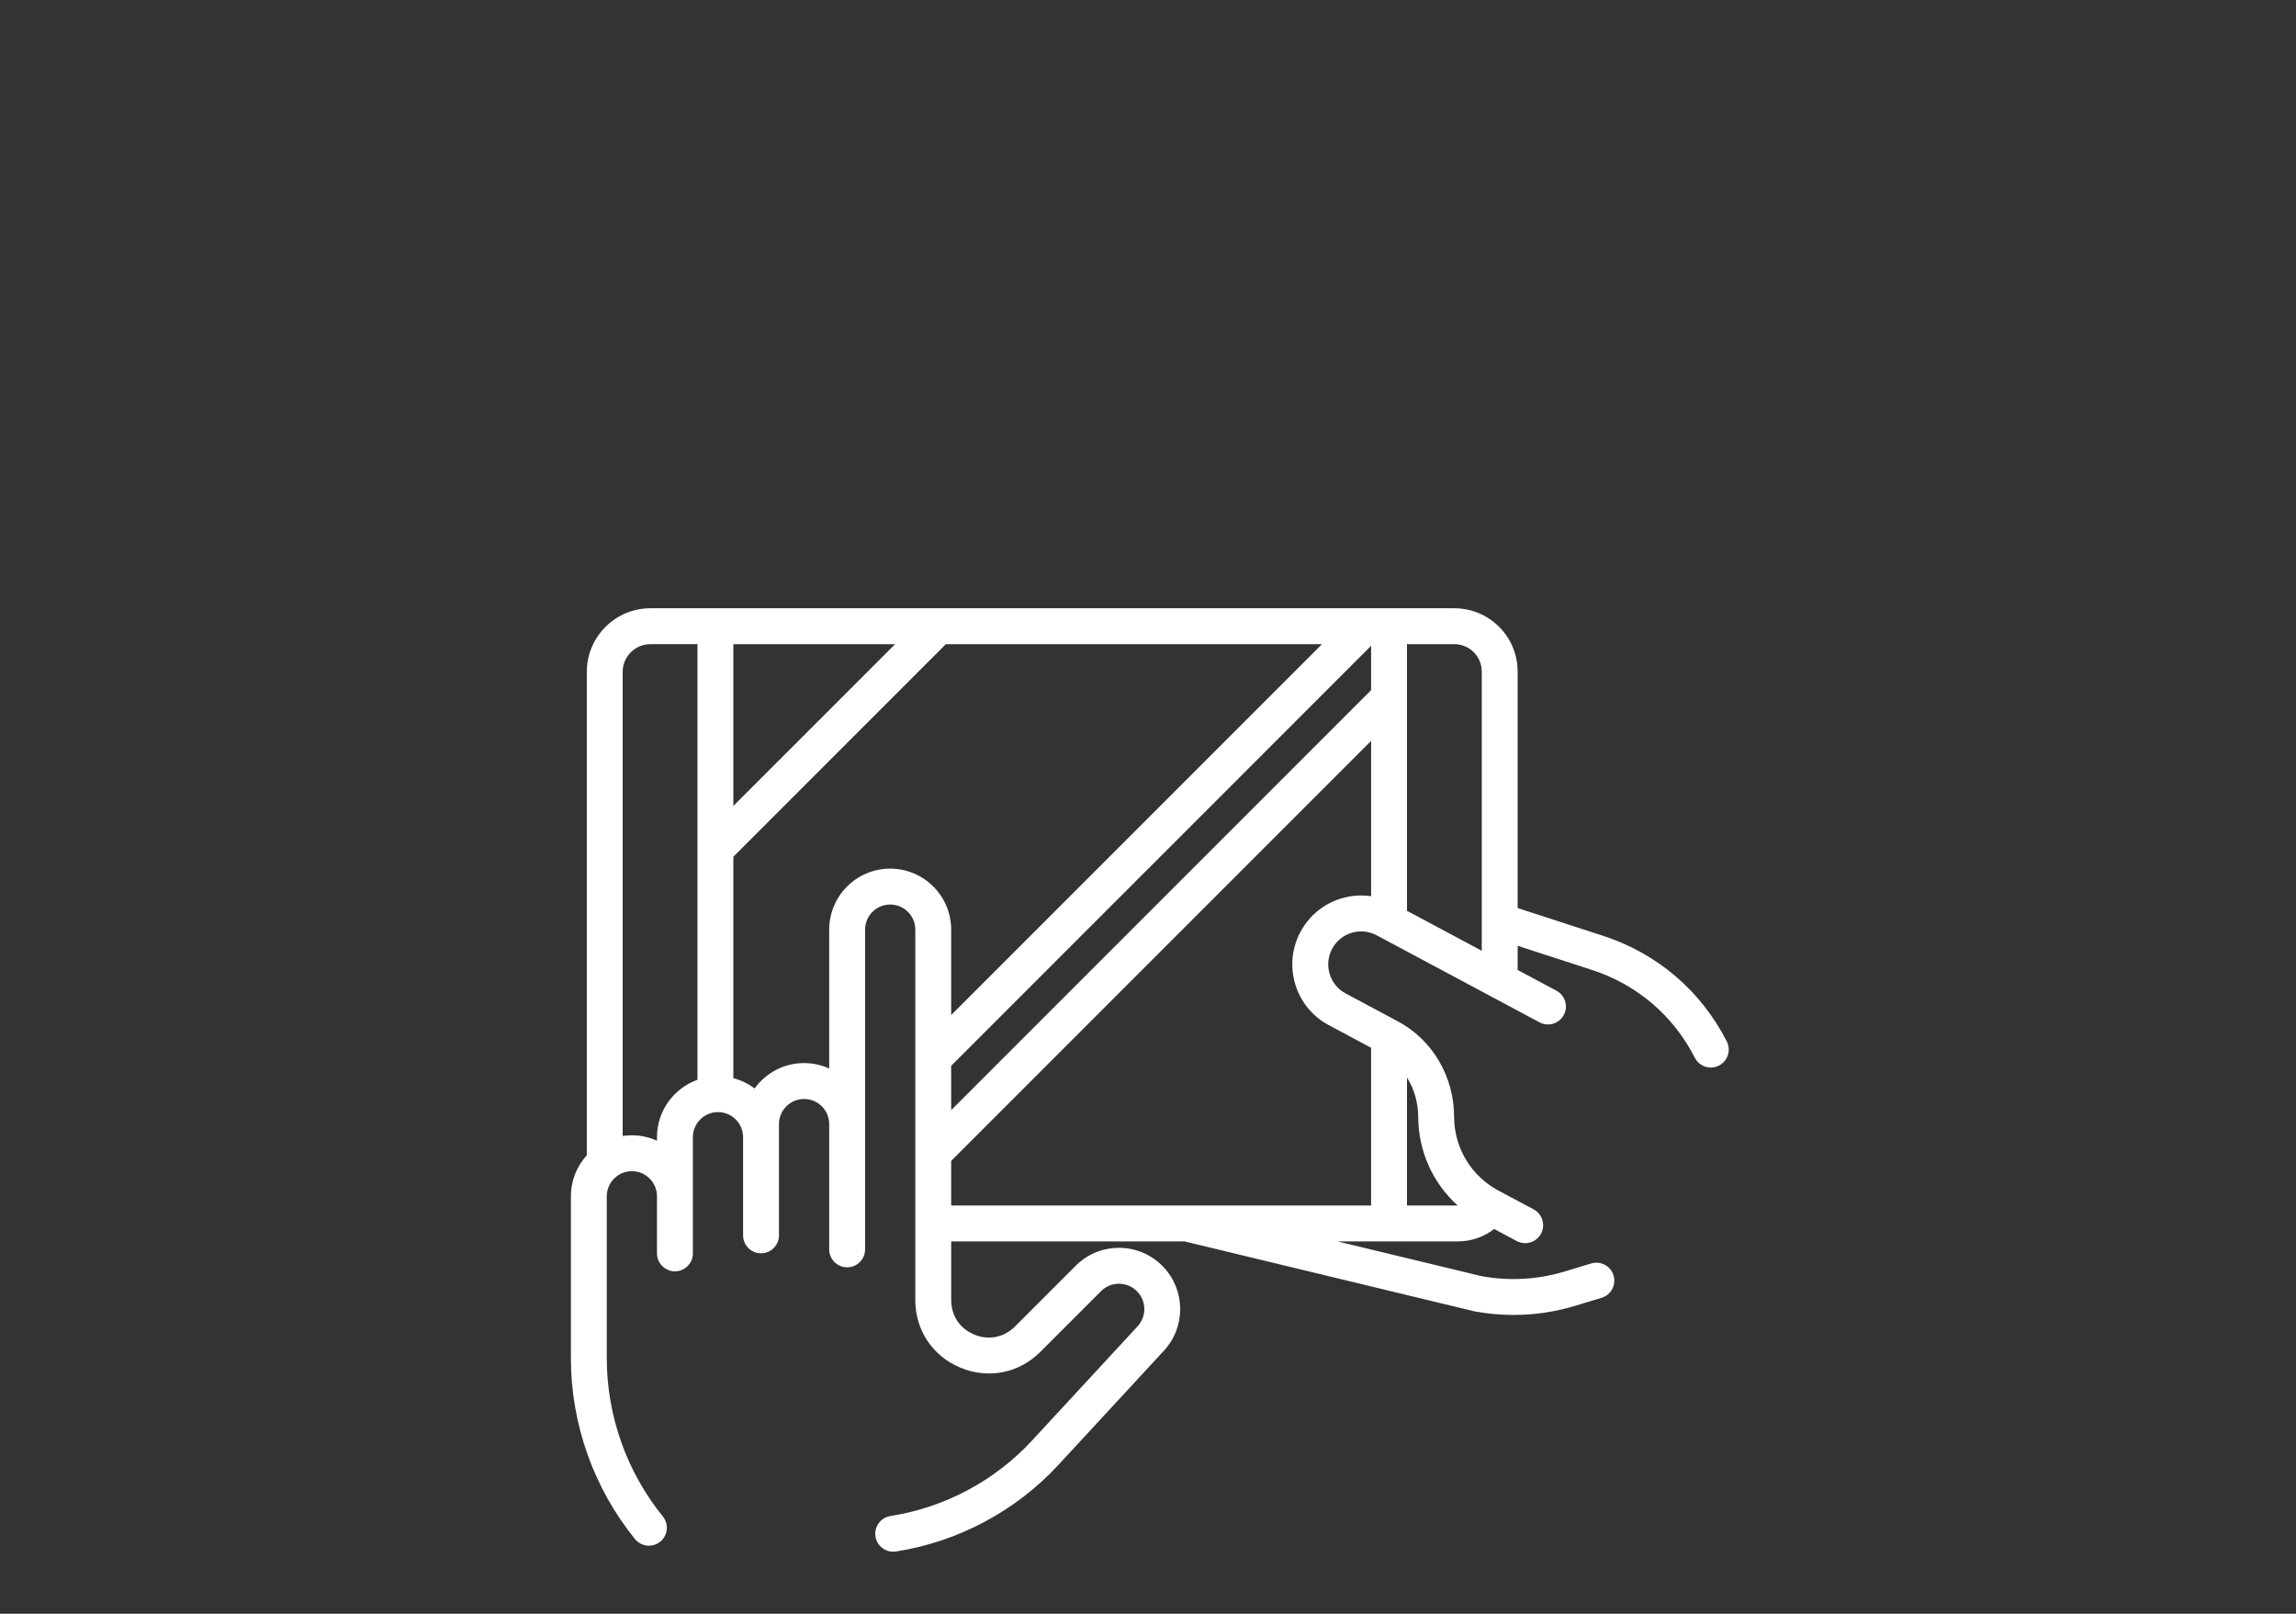 <svg width="185" height="130" viewBox="0 0 185 130" fill="none" xmlns="http://www.w3.org/2000/svg">
<rect x="0" y="0" width="185" height="130" fill="#333333" stroke="none"/>
<mask id="mask0_646_725" style="mask-type:alpha" maskUnits="userSpaceOnUse" x="0" y="0" width="185" height="130">
<rect width="185" height="130" fill="#D9D9D9"/>
</mask>
<g mask="url(#mask0_646_725)">
<path d="M139.136 83.895C137.06 79.82 133.524 76.8 129.178 75.389L122.284 73.149V54.096C122.284 51.286 119.999 49 117.189 49H52.406C49.58 49 47.281 51.298 47.281 54.122V93.063C46.486 93.937 46 95.098 46 96.369V109.416C46 114.703 47.834 119.875 51.163 123.981C51.449 124.334 51.866 124.516 52.287 124.516C52.607 124.516 52.929 124.411 53.197 124.194C53.817 123.691 53.912 122.781 53.409 122.16C50.496 118.567 48.891 114.041 48.891 109.416V96.369C48.891 95.254 49.799 94.346 50.914 94.346C52.03 94.346 52.937 95.254 52.937 96.369V100.967C52.937 101.766 53.585 102.413 54.383 102.413C55.182 102.413 55.829 101.766 55.829 100.967V91.61C55.829 90.495 56.736 89.587 57.852 89.587C58.967 89.587 59.875 90.494 59.875 91.61V99.516C59.875 100.314 60.522 100.961 61.321 100.961C62.119 100.961 62.766 100.314 62.766 99.516V90.552C62.766 89.436 63.674 88.529 64.79 88.529C65.905 88.529 66.813 89.436 66.813 90.552V100.645C66.813 101.443 67.46 102.091 68.258 102.091C69.057 102.091 69.704 101.443 69.704 100.645V74.888C69.704 73.773 70.612 72.865 71.727 72.865C72.843 72.865 73.75 73.772 73.75 74.888V104.725C73.75 107.159 75.147 109.248 77.395 110.179C79.642 111.111 82.108 110.62 83.828 108.9L88.716 104.012C89.102 103.626 89.614 103.414 90.16 103.414C90.165 103.414 90.171 103.414 90.177 103.414C90.729 103.418 91.244 103.639 91.628 104.035C92.382 104.814 92.397 106.047 91.661 106.843L83.154 116.048C80.159 119.289 76.107 121.447 71.747 122.125C70.958 122.248 70.418 122.987 70.54 123.776C70.651 124.49 71.267 125 71.967 125C72.041 125 72.116 124.994 72.191 124.983C77.194 124.204 81.841 121.728 85.278 118.01L93.784 108.806C95.561 106.883 95.526 103.904 93.705 102.024C92.778 101.066 91.533 100.533 90.2 100.522C88.867 100.511 87.614 101.025 86.671 101.967L81.784 106.855C80.893 107.746 79.665 107.99 78.501 107.508C77.337 107.026 76.642 105.985 76.642 104.725V100.004H95.45C95.45 100.004 118.763 105.629 118.787 105.633C119.829 105.829 120.887 105.927 121.946 105.927C123.628 105.927 125.309 105.681 126.919 105.192L129.048 104.547C129.812 104.315 130.243 103.508 130.011 102.744C129.78 101.979 128.972 101.548 128.208 101.78L126.08 102.425C123.91 103.083 121.586 103.212 119.357 102.798L107.777 100.004H117.449C118.536 100.004 119.561 99.648 120.394 99.003L122.211 99.975C122.428 100.091 122.661 100.146 122.892 100.146C123.408 100.146 123.907 99.868 124.168 99.381C124.544 98.677 124.279 97.801 123.575 97.425L120.913 96.002C120.903 95.996 120.893 95.991 120.882 95.986C118.596 94.832 117.171 92.525 117.164 89.964C117.155 86.712 115.422 83.768 112.64 82.281L108.424 80.027C107.133 79.337 106.644 77.725 107.334 76.433C107.668 75.808 108.226 75.35 108.905 75.144C109.584 74.938 110.302 75.009 110.928 75.344L124.046 82.356C124.75 82.732 125.626 82.467 126.002 81.763C126.379 81.058 126.113 80.183 125.409 79.806L122.285 78.136V76.189L128.285 78.139C131.896 79.311 134.835 81.821 136.56 85.207C136.815 85.709 137.323 85.997 137.849 85.997C138.07 85.997 138.294 85.946 138.504 85.839C139.215 85.477 139.498 84.606 139.136 83.895ZM76.641 85.858L110.477 52.023V55.593L76.641 89.428V85.858ZM59.089 51.892H72.123L59.089 64.925V51.892ZM52.937 91.61V91.892C52.32 91.612 51.635 91.455 50.914 91.455C50.662 91.455 50.414 91.474 50.172 91.511V54.122C50.172 52.892 51.174 51.891 52.406 51.891H56.198V86.983C54.3 87.663 52.937 89.48 52.937 91.61ZM71.727 69.974C69.017 69.974 66.812 72.178 66.812 74.888V86.075C66.195 85.795 65.51 85.637 64.789 85.637C63.15 85.637 61.696 86.445 60.803 87.683C60.298 87.303 59.718 87.017 59.089 86.854V69.014L76.211 51.892H106.519L76.641 81.769V74.888C76.641 72.178 74.437 69.974 71.727 69.974ZM117.456 97.113C117.454 97.113 117.451 97.113 117.449 97.113H113.368V86.8C113.944 87.721 114.269 88.816 114.273 89.972C114.281 92.75 115.459 95.317 117.456 97.113ZM108.066 72.378C106.648 72.808 105.483 73.764 104.784 75.071C104.085 76.377 103.938 77.878 104.368 79.296C104.798 80.714 105.754 81.879 107.061 82.578L110.476 84.404V97.113H76.641V93.517L110.477 59.682V72.195C109.679 72.078 108.86 72.137 108.066 72.378ZM113.368 73.37V51.892H117.189C118.404 51.892 119.393 52.88 119.393 54.096V76.591L113.368 73.37Z" fill="white"/>
</g>
</svg>
